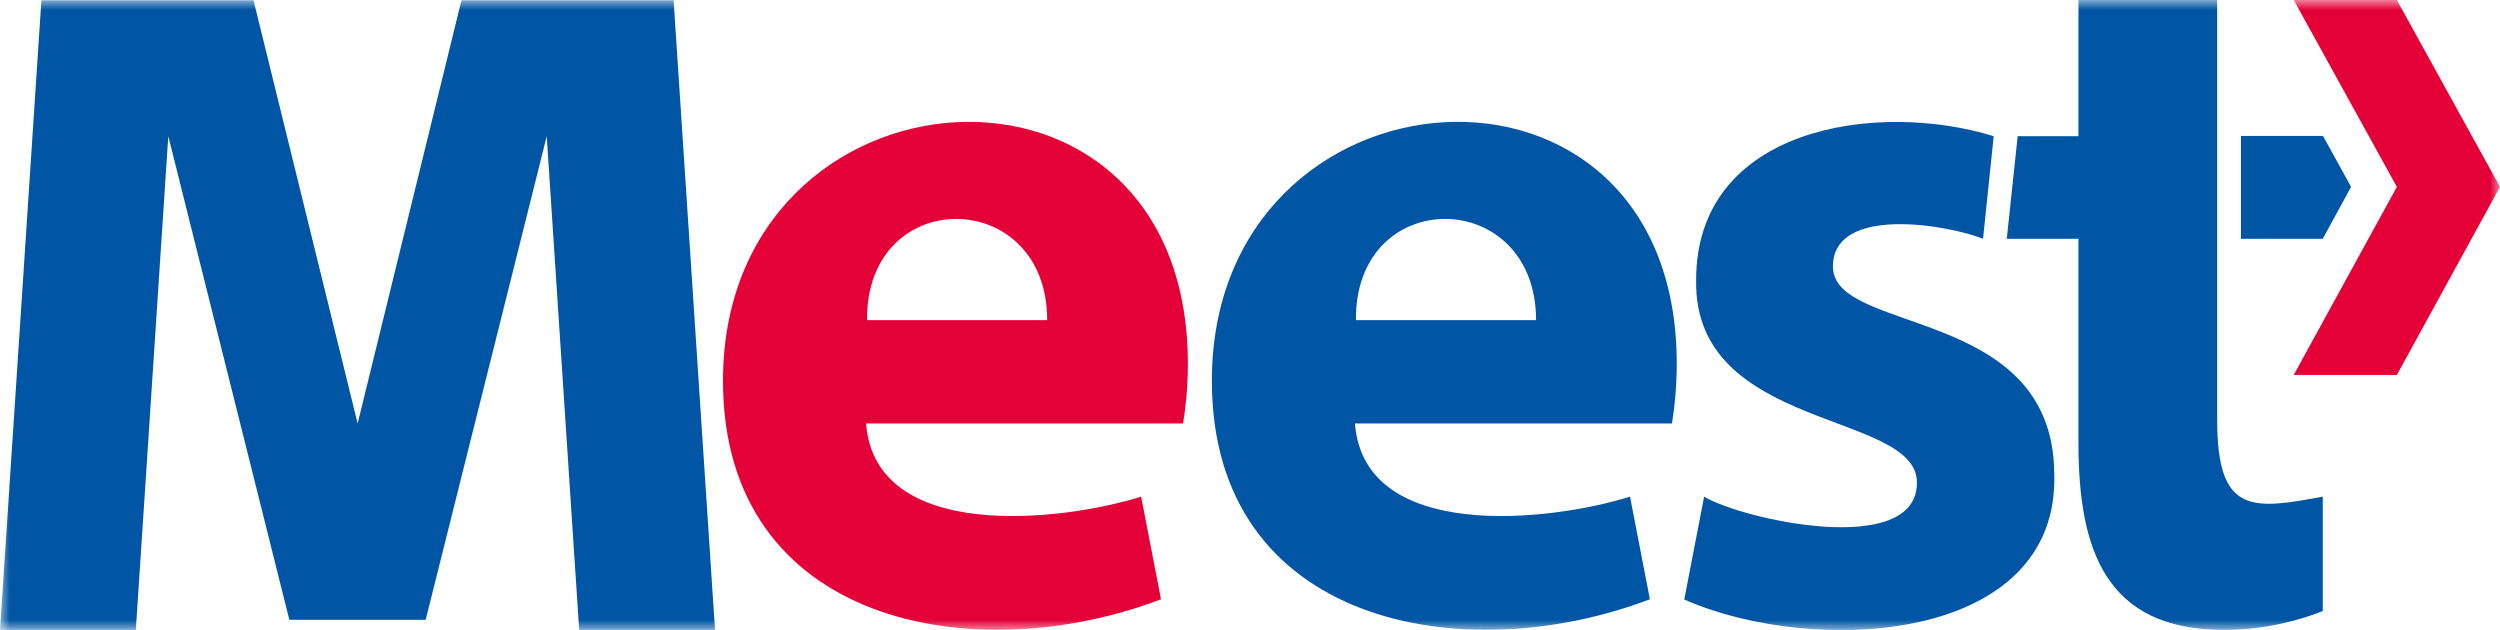 <svg width="127" height="32" viewBox="0 0 127 32" fill="none" xmlns="http://www.w3.org/2000/svg">
<mask id="mask0_1_9" style="mask-type:luminance" maskUnits="userSpaceOnUse" x="0" y="0" width="127" height="32">
<path d="M127 0H0V32H127V0Z" fill="white"/>
</mask>
<g mask="url(#mask0_1_9)">
<path d="M21.624 31.485L27.774 6.918L29.422 32H36.323L34.219 0.012H23.444L18.168 21.513L12.878 0.012H2.103L0 32H6.9L8.549 6.918L14.699 31.485H21.624ZM113.839 12.13H117.996L119.435 9.493L118.009 6.905H113.839V12.13ZM101.944 12.13H105.585V22.494C105.585 27.94 106.963 32 112.99 32C115.167 32 116.976 31.448 117.996 31.043V25.23C114.393 25.904 112.633 26.125 112.633 21.341V0H105.585V6.918H102.498L101.944 12.13ZM68.832 21.526C69.312 27.56 78.734 26.505 82.805 25.23L83.814 30.442C74.281 34.073 61.563 31.706 61.563 19.342C61.563 2.87 85.179 1.079 85.179 18.484C85.179 19.796 85.032 20.961 84.933 21.513H68.832V21.526ZM78.032 16.264C78.032 9.457 68.82 9.358 68.881 16.264H78.032ZM93.112 13.541C93.112 10.401 98.967 11.419 100.739 12.13L101.28 6.918C95.351 5.09 86.151 6.452 86.163 14.24C86.04 21.918 97.381 20.863 97.381 24.518C97.381 28.369 88.5 26.395 86.569 25.23L85.561 30.455C92.153 33.361 104.687 32.711 104.355 23.991C104.245 15.515 93.112 17.012 93.112 13.541Z" fill="#0056A4"/>
<path d="M43.997 21.526C44.477 27.56 53.899 26.505 57.97 25.23L58.979 30.442C49.446 34.073 36.728 31.706 36.728 19.342C36.728 2.87 60.344 1.079 60.344 18.484C60.344 19.796 60.197 20.961 60.098 21.513H43.997V21.526ZM53.198 16.264C53.198 9.457 43.985 9.358 44.046 16.264H53.198Z" fill="#E40137"/>
<path d="M121.76 0L127 9.493L121.76 19.048H116.521L121.76 9.493L116.521 0H121.76Z" fill="#E40137"/>
</g>
</svg>
